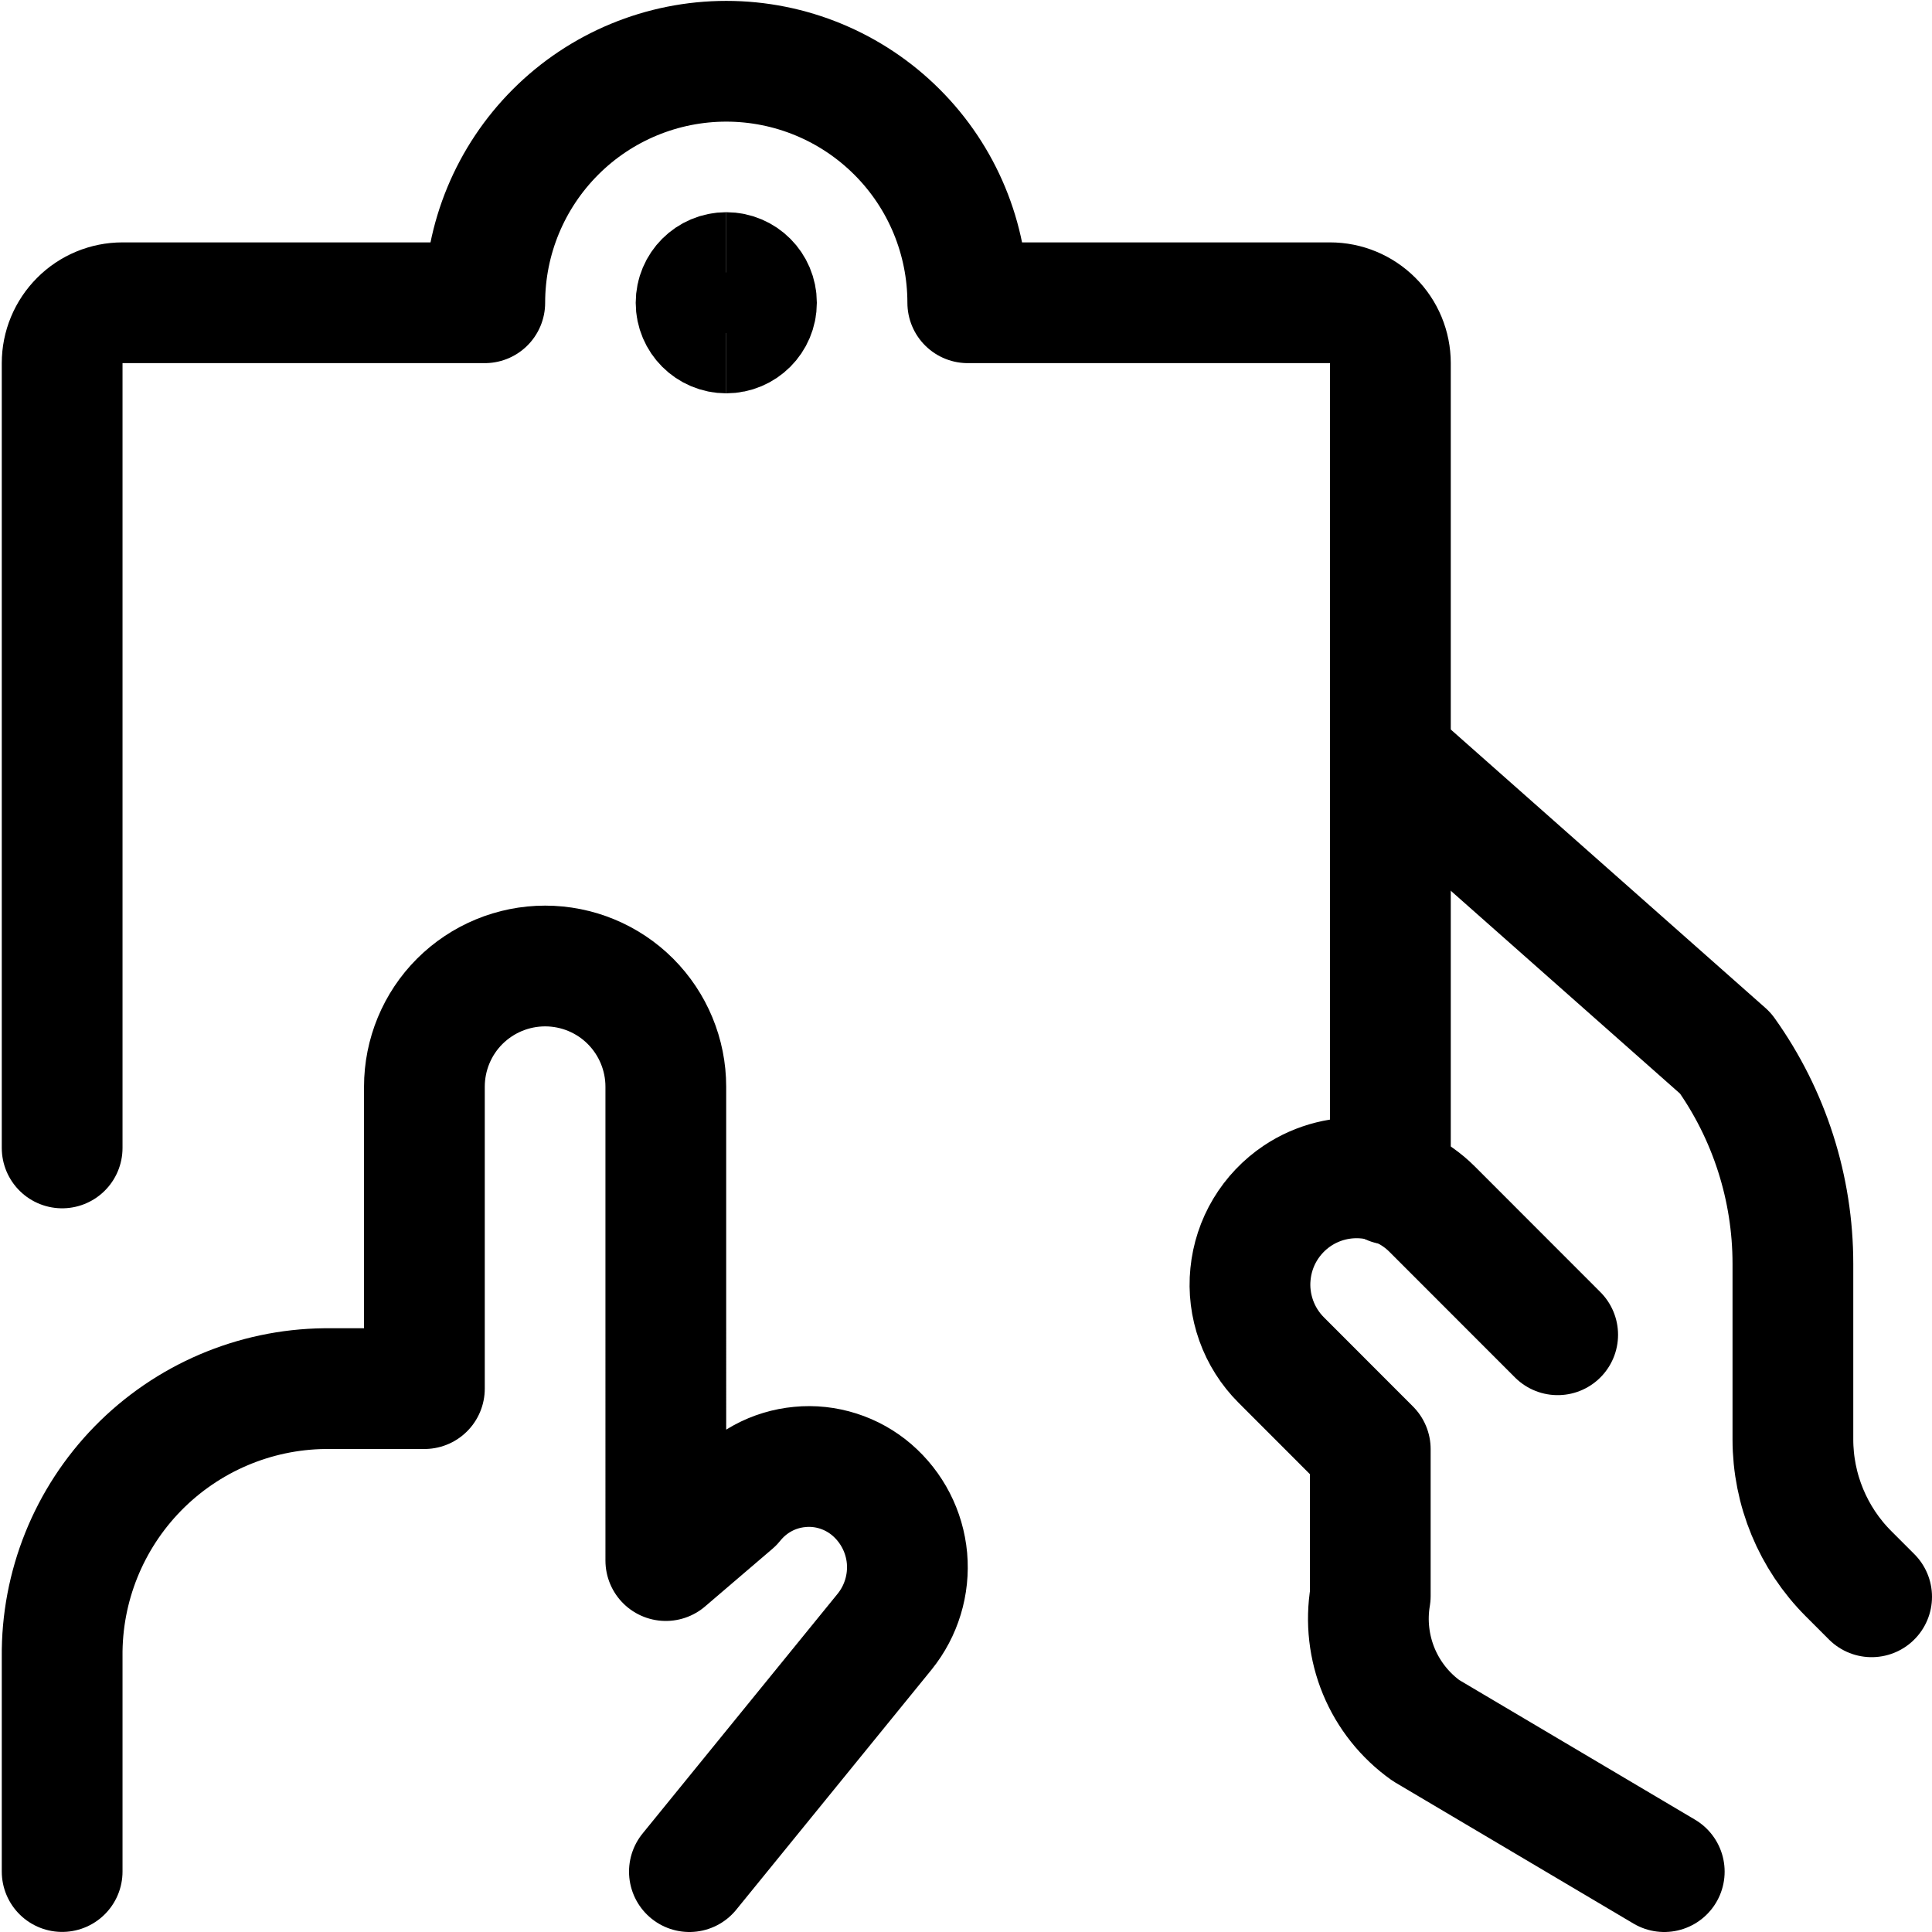<svg xmlns="http://www.w3.org/2000/svg" fill="none" viewBox="0 0 24 24" id="Task-Finger-Show--Streamline-Ultimate"><desc>Task Finger Show Streamline Icon: https://streamlinehq.com</desc><path stroke="#000000" stroke-linecap="round" stroke-linejoin="round" d="m20.674 23.25 -2.96 -1.753c-0.261 -0.186 -0.464 -0.441 -0.586 -0.736 -0.122 -0.295 -0.159 -0.62 -0.106 -0.935v-1.824l-1.106 -1.107c-0.139 -0.139 -0.245 -0.306 -0.311 -0.491 -0.066 -0.185 -0.091 -0.382 -0.071 -0.577 0.019 -0.195 0.081 -0.384 0.182 -0.552 0.101 -0.168 0.238 -0.312 0.401 -0.421 0.255 -0.17 0.561 -0.246 0.866 -0.216 0.305 0.03 0.59 0.165 0.807 0.382l1.56 1.561" stroke-width="1.5"></path><path stroke="#000000" stroke-linecap="round" stroke-linejoin="round" d="m17.272 9.4 4.162 3.683c0.545 0.763 0.838 1.678 0.838 2.616v2.181c0 0.626 0.249 1.227 0.692 1.67l0.286 0.286" stroke-width="1.5"></path><path stroke="#000000" stroke-linecap="round" stroke-linejoin="round" d="M8.564 23.25 10.99 20.268c0.207 -0.257 0.306 -0.584 0.277 -0.912 -0.03 -0.329 -0.186 -0.632 -0.436 -0.848 -0.122 -0.105 -0.265 -0.185 -0.419 -0.234 -0.154 -0.049 -0.316 -0.067 -0.477 -0.051 -0.161 0.015 -0.317 0.062 -0.459 0.139 -0.142 0.077 -0.267 0.182 -0.368 0.308l-0.837 0.716V13.5c0 -0.398 -0.158 -0.779 -0.439 -1.061C7.551 12.158 7.17 12 6.772 12c-0.398 0 -0.779 0.158 -1.061 0.439 -0.281 0.281 -0.439 0.663 -0.439 1.061v3.75h-1.239c-0.874 0.01 -1.708 0.367 -2.32 0.992 -0.611 0.625 -0.95 1.466 -0.941 2.34v2.667" stroke-width="1.5"></path><path stroke="#000000" stroke-linecap="round" stroke-linejoin="round" d="M17.272 14.713V4.511c0 -0.199 -0.079 -0.39 -0.22 -0.53 -0.141 -0.141 -0.331 -0.22 -0.53 -0.22h-4.5c0 -0.796 -0.316 -1.559 -0.879 -2.121 -0.563 -0.563 -1.326 -0.879 -2.121 -0.879s-1.559 0.316 -2.121 0.879c-0.563 0.563 -0.879 1.326 -0.879 2.121h-4.5c-0.199 0 -0.39 0.079 -0.53 0.22 -0.141 0.141 -0.22 0.331 -0.22 0.53v9.749" stroke-width="1.5"></path><path stroke="#000000" d="M9.022 4.136c-0.207 0 -0.375 -0.168 -0.375 -0.375 0 -0.207 0.168 -0.375 0.375 -0.375" stroke-width="1.5"></path><path stroke="#000000" d="M9.022 4.136c0.207 0 0.375 -0.168 0.375 -0.375 0 -0.207 -0.168 -0.375 -0.375 -0.375" stroke-width="1.5"></path></svg>